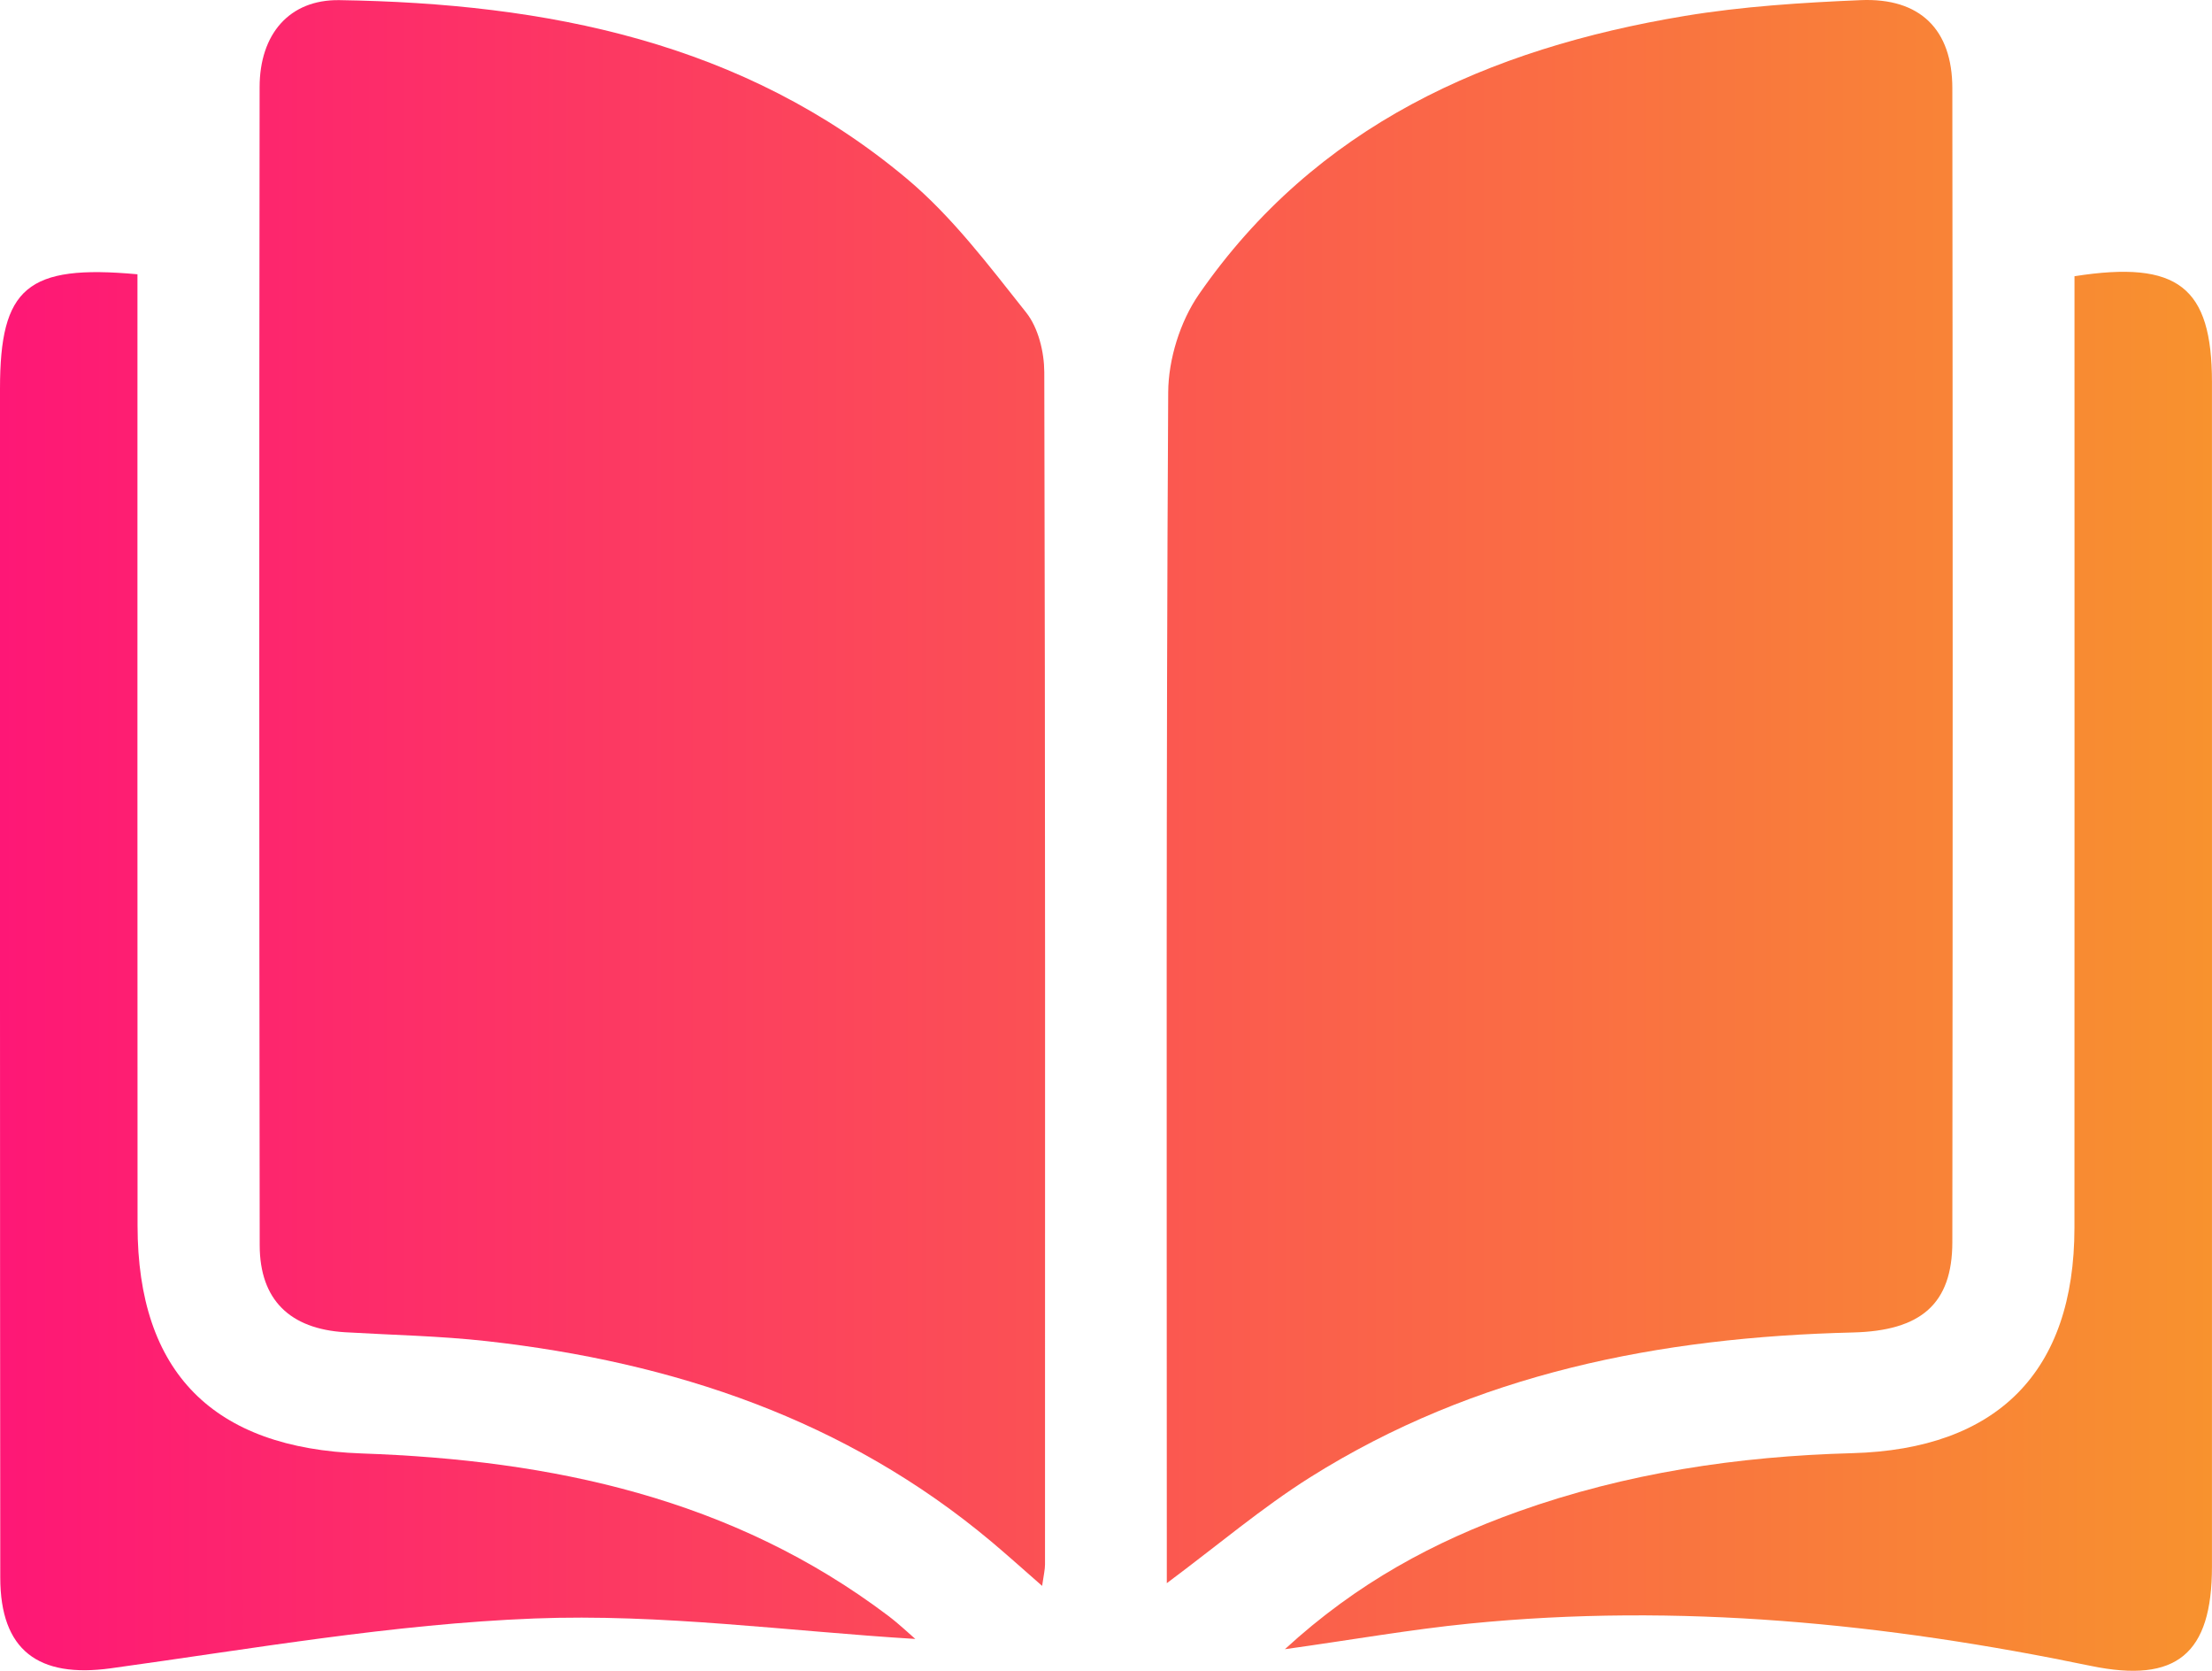 <svg width="49" height="37" viewBox="0 0 49 37" fill="none" xmlns="http://www.w3.org/2000/svg">
<path d="M23.085 35.12C22.657 34.745 22.314 34.437 21.962 34.141C18.735 31.436 14.921 30.165 10.79 29.701C9.747 29.584 8.692 29.565 7.644 29.503C6.425 29.43 5.755 28.787 5.753 27.58C5.741 19.03 5.741 10.481 5.751 1.931C5.751 0.757 6.409 -0.014 7.519 0.003C12.104 0.073 16.472 0.927 20.089 3.958C21.095 4.801 21.909 5.886 22.731 6.92C23.001 7.259 23.131 7.796 23.133 8.241C23.156 17.043 23.151 25.845 23.149 34.645C23.149 34.761 23.12 34.876 23.085 35.12Z" fill="url(#paint0_linear_1600_271)"/>
<path d="M25.847 35.06C25.847 34.67 25.847 34.363 25.847 34.056C25.847 25.601 25.83 17.147 25.878 8.691C25.881 7.958 26.142 7.119 26.559 6.517C29.142 2.785 32.964 1.077 37.32 0.353C38.604 0.141 39.915 0.058 41.218 0.003C42.535 -0.052 43.248 0.655 43.248 1.956C43.258 10.474 43.258 18.992 43.248 27.51C43.246 28.872 42.556 29.472 41.044 29.508C36.774 29.612 32.687 30.412 29.026 32.713C27.96 33.384 26.989 34.209 25.847 35.06Z" fill="url(#paint1_linear_1600_271)"/>
<path d="M20.276 36.295C17.473 36.124 14.642 35.732 11.833 35.842C8.696 35.965 5.573 36.515 2.454 36.945C0.85 37.166 0.006 36.549 0.006 34.935C-0.002 26.161 0 17.386 0 8.61C0 6.371 0.595 5.85 3.045 6.074C3.045 6.426 3.045 6.792 3.045 7.159C3.045 13.819 3.043 20.479 3.047 27.14C3.049 30.4 4.727 32.073 8.011 32.187C12.223 32.332 16.229 33.179 19.675 35.782C19.92 35.967 20.142 36.181 20.276 36.295Z" fill="url(#paint2_linear_1600_271)"/>
<path d="M45.954 6.117C48.251 5.757 48.999 6.358 48.999 8.464C48.999 17.207 49.001 25.953 48.999 34.696C48.999 36.626 48.216 37.284 46.318 36.892C41.767 35.948 37.184 35.492 32.541 35.956C31.249 36.085 29.965 36.312 28.463 36.522C30.065 35.05 31.77 34.139 33.628 33.474C36.02 32.62 38.501 32.249 41.03 32.181C44.245 32.094 45.951 30.38 45.953 27.19C45.956 20.53 45.954 13.868 45.954 7.208C45.954 6.839 45.954 6.47 45.954 6.117Z" fill="url(#paint3_linear_1600_271)"/>
<defs>
<linearGradient id="paint0_linear_1600_271" x1="0" y1="18.5" x2="49" y2="18.5" gradientUnits="userSpaceOnUse">
<stop stop-color="#FE1776"/>
<stop offset="1" stop-color="#F8922E"/>
</linearGradient>
<linearGradient id="paint1_linear_1600_271" x1="0" y1="18.5" x2="49" y2="18.5" gradientUnits="userSpaceOnUse">
<stop stop-color="#FE1776"/>
<stop offset="1" stop-color="#F8922E"/>
</linearGradient>
<linearGradient id="paint2_linear_1600_271" x1="0" y1="18.5" x2="49" y2="18.5" gradientUnits="userSpaceOnUse">
<stop stop-color="#FE1776"/>
<stop offset="1" stop-color="#F8922E"/>
</linearGradient>
<linearGradient id="paint3_linear_1600_271" x1="0" y1="18.5" x2="49" y2="18.5" gradientUnits="userSpaceOnUse">
<stop stop-color="#FE1776"/>
<stop offset="1" stop-color="#F8922E"/>
</linearGradient>
</defs>
</svg>
